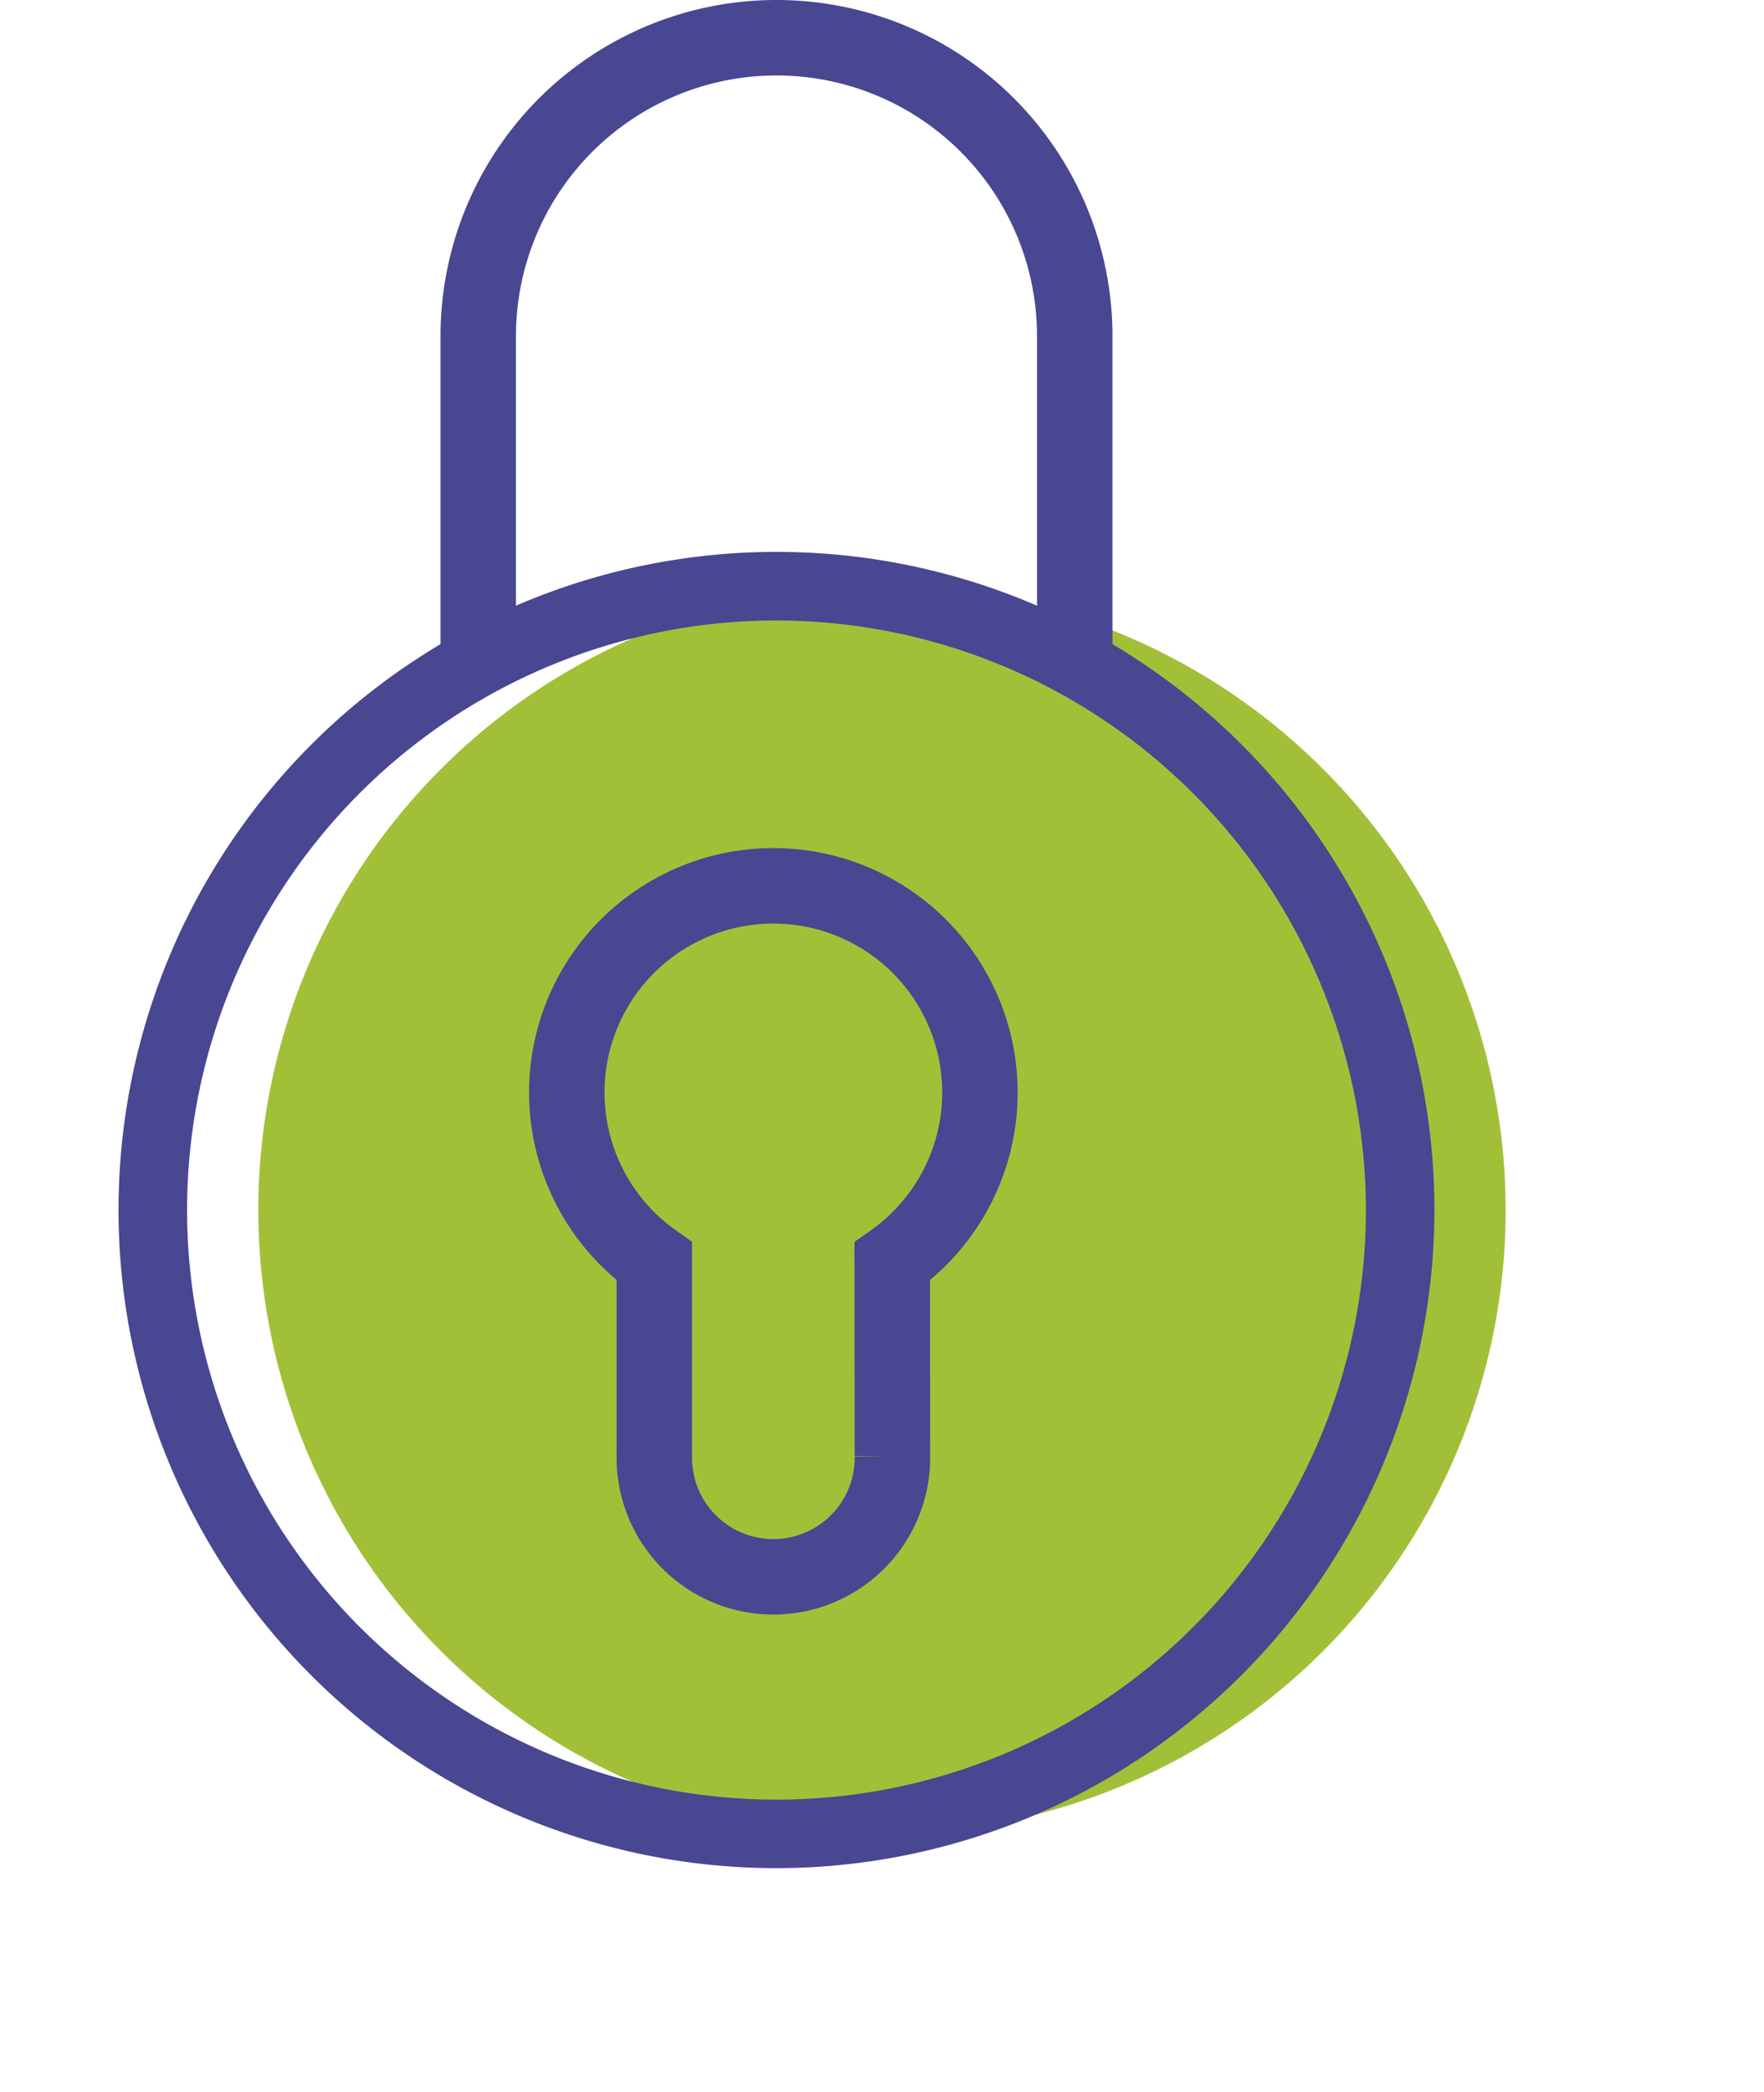 <svg xmlns="http://www.w3.org/2000/svg" width="70.137" height="83.166" viewBox="0 0 70.137 83.166">
  <g id="Groupe_68" data-name="Groupe 68" transform="translate(-4841.949 -2219.5)">
    <g id="Groupe_65" data-name="Groupe 65" transform="translate(4841.949 2232.53)">
      <circle id="Ellipse_9086" data-name="Ellipse 9086" cx="24.797" cy="24.797" r="24.797" transform="translate(0 35.068) rotate(-45)" fill="#a2c037"/>
    </g>
    <g id="Groupe_66" data-name="Groupe 66" transform="translate(4847.163 2241.938)">
      <path id="Tracé_470" data-name="Tracé 470" d="M4915.973,2466.535a25.66,25.66,0,1,1,25.659-25.659A25.689,25.689,0,0,1,4915.973,2466.535Zm0-49.594a23.935,23.935,0,1,0,23.935,23.935A23.962,23.962,0,0,0,4915.973,2416.941Z" transform="translate(-4890.313 -2415.216)" fill="#494692" stroke="#494692" stroke-width="1"/>
    </g>
    <path id="Tracé_471" data-name="Tracé 471" d="M5018.322,2245.85v-12.991A11.859,11.859,0,0,1,5030.18,2221h0a11.859,11.859,0,0,1,11.859,11.859v12.991" transform="translate(-157.358 0)" fill="none" stroke="#494692" stroke-miterlimit="10" stroke-width="3"/>
    <g id="Groupe_67" data-name="Groupe 67" transform="translate(4864.486 2254.715)">
      <path id="Tracé_472" data-name="Tracé 472" d="M5063.938,2548.656l.008,7.733a4.734,4.734,0,1,1-9.467,0v-7.738a8.213,8.213,0,1,1,9.459.005Z" transform="translate(-5051 -2533.73)" fill="none" stroke="#494692" stroke-miterlimit="10" stroke-width="3"/>
    </g>
  </g>
</svg>
